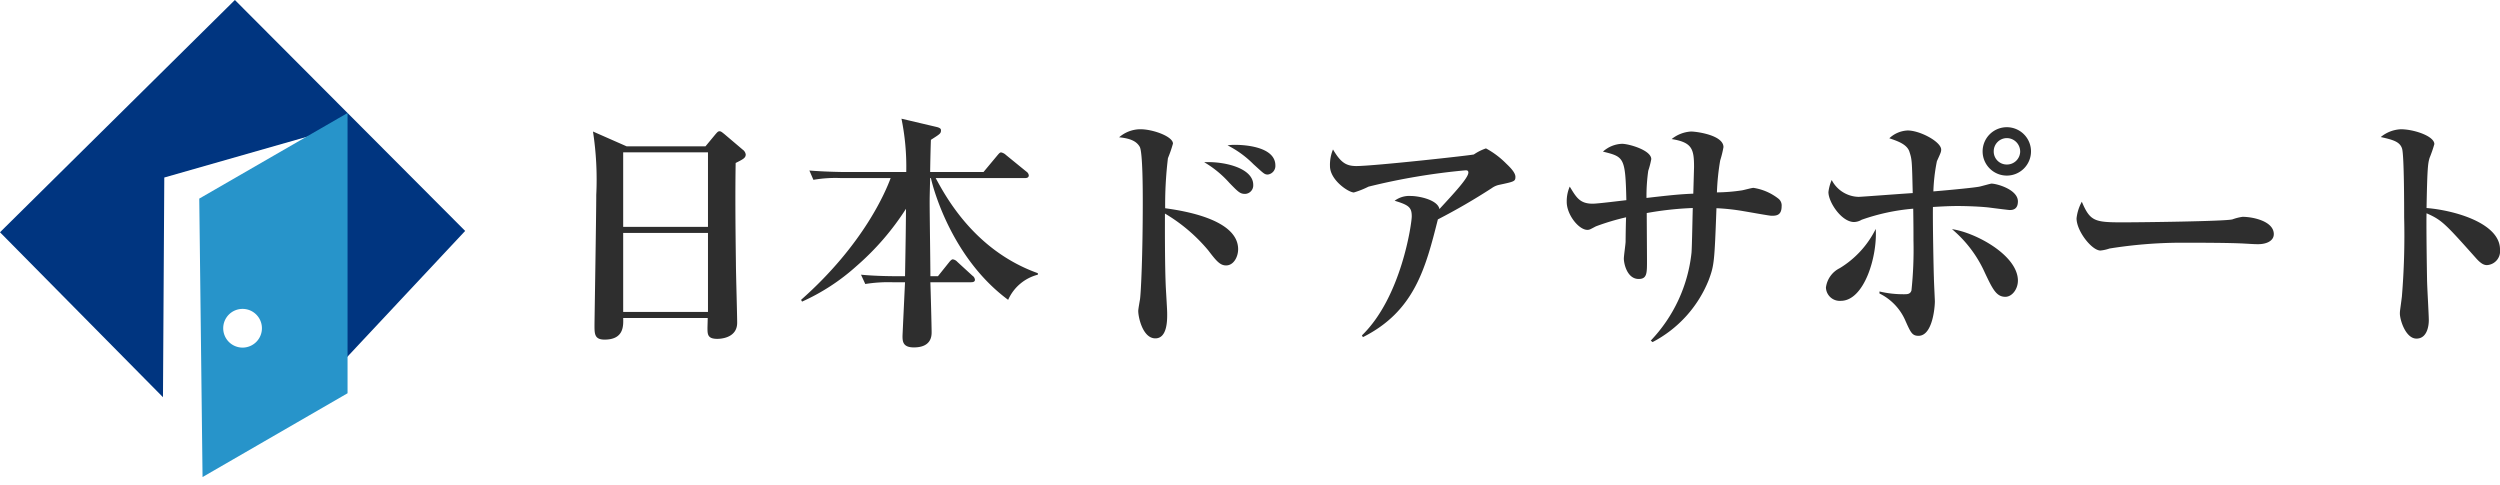 <svg xmlns="http://www.w3.org/2000/svg" width="258.328" height="50.157" viewBox="0 0 258.328 50.157"><g transform="translate(-50 -20)"><path d="M21.19-18.044a.741.741,0,0,0-.312-.494l-1.9-1.612c-.234-.182-.338-.286-.494-.286s-.234.1-.442.338L17.03-18.876H8.892L5.408-20.41a32.706,32.706,0,0,1,.338,6.552c0,2.132-.182,12.948-.182,13.468,0,.884,0,1.482,1.04,1.482,2,0,1.95-1.43,1.924-2.236h8.736c0,.1-.026.936-.026,1.04,0,.676.026,1.118,1.014,1.118.156,0,2.054,0,2.054-1.664,0-.884-.13-5.2-.13-6.188-.052-3.9-.078-7.2-.026-10.322C20.93-17.55,21.19-17.68,21.19-18.044Zm-3.9,7.488H8.528v-7.7H17.29Zm0,8.788H8.528V-9.932H17.29ZM51.376-5.616v-.156C44.9-8.086,41.912-13.572,40.82-15.6h9.23c.156,0,.39-.026.39-.286a.559.559,0,0,0-.26-.39l-2.106-1.716a1.016,1.016,0,0,0-.494-.26c-.13,0-.234.13-.39.312l-1.43,1.716H40.248c0-.468.052-2.808.078-3.328.936-.6,1.04-.65,1.04-.988,0-.1-.026-.234-.442-.338l-3.64-.858a24.789,24.789,0,0,1,.494,5.512H31.486c-.286,0-2.132-.026-3.718-.156l.416.962a13.363,13.363,0,0,1,2.834-.182h5.148c-.468,1.274-2.73,6.812-9.256,12.584l.1.182A21.613,21.613,0,0,0,32.63-6.5a27.26,27.26,0,0,0,5.122-5.928c-.026,2.574-.026,2.808-.1,6.968h-.832c-.286,0-2.132,0-3.718-.156l.442.962a15.116,15.116,0,0,1,2.808-.182h1.3c-.026.494-.26,5.486-.26,5.564,0,.572.052,1.17,1.17,1.17C40.4,1.9,40.4.676,40.4.312c0-.572-.1-4.368-.13-5.148H44.46c.182,0,.416-.026.416-.26a.572.572,0,0,0-.26-.416l-1.56-1.43a.781.781,0,0,0-.468-.26c-.13,0-.286.182-.39.312L41.054-5.46h-.78c0-1.066-.078-6.4-.078-7.592,0-.416,0-.624.052-2.548h.078c.312,1.43,2.314,8.4,7.982,12.584A4.607,4.607,0,0,1,51.376-5.616ZM75.92-16.9c0-2.132-3.822-2.132-4.108-2.132a4.613,4.613,0,0,0-.832.052,10.325,10.325,0,0,1,2.678,1.95c1.04.936,1.118,1.066,1.482,1.066A.9.9,0,0,0,75.92-16.9Zm-2.288,2c0-1.716-2.938-2.444-5.07-2.34a10.781,10.781,0,0,1,2.6,2.132c.936.962,1.118,1.144,1.638,1.144A.879.879,0,0,0,73.632-14.9Zm-1.56,6.656c0-3.094-5.642-3.978-7.54-4.238a40.3,40.3,0,0,1,.286-5.174,12.838,12.838,0,0,0,.52-1.508c0-.728-2.054-1.482-3.38-1.482a3.38,3.38,0,0,0-2.184.832c1.326.13,1.846.494,2.132.988.312.572.312,4.628.312,5.746,0,5.33-.182,9.256-.286,10.01-.026.156-.182,1.014-.182,1.2,0,.65.468,2.834,1.768,2.834,1.222,0,1.222-1.846,1.222-2.47,0-.312,0-.39-.13-2.6-.13-2.366-.1-7.488-.1-7.826a17.3,17.3,0,0,1,4.472,3.8c.832,1.092,1.222,1.56,1.846,1.56C71.63-6.578,72.072-7.488,72.072-8.242Zm28.652-7.488c0-.494-.728-1.144-.988-1.4a8.852,8.852,0,0,0-2.054-1.534,5.088,5.088,0,0,0-1.248.624c-.13.078-10.348,1.2-12.142,1.2-1.04,0-1.612-.338-2.418-1.716a4.175,4.175,0,0,0-.312,1.716c0,1.456,1.924,2.73,2.47,2.73a9.089,9.089,0,0,0,1.508-.6,66.611,66.611,0,0,1,10.036-1.69c.156,0,.286.026.286.234,0,.546-1.456,2.106-2.99,3.77-.182-.962-2.132-1.352-2.964-1.352a2.523,2.523,0,0,0-1.664.494c1.456.442,1.768.676,1.768,1.612,0,.728-1.066,8.346-5.148,12.3l.1.182c5.33-2.678,6.474-7.124,7.748-12.168A64.282,64.282,0,0,0,98.28-14.56a2.016,2.016,0,0,1,.754-.338C100.62-15.236,100.724-15.262,100.724-15.73Zm27.508,3.042a.889.889,0,0,0-.364-.806,5.542,5.542,0,0,0-2.548-1.092c-.182,0-1.014.234-1.2.26a18.421,18.421,0,0,1-2.574.208,24.239,24.239,0,0,1,.338-3.3,10.677,10.677,0,0,0,.338-1.378c0-1.248-2.808-1.612-3.354-1.612a3.529,3.529,0,0,0-2,.78c2.106.338,2.314,1.014,2.314,2.886,0,.052-.052,1.82-.078,2.756-1.326.052-2.366.156-4.836.442a18.639,18.639,0,0,1,.182-2.808,8.964,8.964,0,0,0,.312-1.2c0-.936-2.34-1.586-3.016-1.586a3.094,3.094,0,0,0-1.976.806c2.184.546,2.314.572,2.418,5.018-.494.052-2.938.364-3.484.364-1.326,0-1.69-.65-2.366-1.768a3.783,3.783,0,0,0-.312,1.586c0,1.326,1.248,2.886,2.132,2.886.234,0,.286-.052.884-.364a24.889,24.889,0,0,1,3.12-.936c-.026.364-.052,2.106-.052,2.5,0,.26-.182,1.482-.182,1.768,0,.52.338,2.106,1.534,2.106.858,0,.858-.6.858-1.846,0-.7-.026-4.16-.026-4.966a33.71,33.71,0,0,1,4.758-.52c-.026.676-.078,3.874-.13,4.6a15.533,15.533,0,0,1-4.212,9.1l.182.156a12.434,12.434,0,0,0,5.8-6.4c.572-1.534.6-1.846.806-7.436a21.807,21.807,0,0,1,2.834.312c.338.052,2.626.468,2.834.468C127.66-11.7,128.232-11.726,128.232-12.688ZM154-18.356a2.5,2.5,0,0,0-2.5-2.5,2.5,2.5,0,0,0-2.5,2.5,2.5,2.5,0,0,0,2.5,2.5A2.5,2.5,0,0,0,154-18.356Zm-1.118,0A1.365,1.365,0,0,1,151.5-17a1.343,1.343,0,0,1-1.352-1.352,1.365,1.365,0,0,1,1.352-1.378A1.387,1.387,0,0,1,152.88-18.356Zm-.234,13.364c0-2.652-4.42-4.992-6.812-5.33A12.618,12.618,0,0,1,149.24-5.8c.78,1.638,1.17,2.47,2.106,2.47C152.048-3.328,152.646-4.134,152.646-4.992Zm0-8.19c0-1.248-2.21-1.846-2.73-1.846-.1,0-1.092.286-1.248.312-.494.1-2.6.312-4.758.494a18.687,18.687,0,0,1,.364-3.12c.39-.858.442-.962.442-1.2,0-.806-2.184-1.976-3.458-1.976a2.937,2.937,0,0,0-1.9.806c.936.312,1.846.65,2.08,1.4.26.806.26.884.338,4.264-.91.052-5.33.39-5.59.39a3.212,3.212,0,0,1-2.782-1.742,4.441,4.441,0,0,0-.338,1.248c0,1.04,1.352,3.094,2.652,3.094a1.628,1.628,0,0,0,.78-.234,21.3,21.3,0,0,1,5.33-1.144c.026,1.872.026,2.262.026,3.276a40.521,40.521,0,0,1-.208,5.174c-.13.39-.416.39-.806.39a10.573,10.573,0,0,1-2.5-.286v.208a5.594,5.594,0,0,1,2.7,2.86C141.57.364,141.726.7,142.376.7c1.456,0,1.69-2.964,1.69-3.562,0-.13-.1-2.106-.1-2.444-.026-.546-.13-5.642-.1-7.306.858-.052,1.69-.1,2.574-.1s2.34.052,3.224.156c.182.026,2.028.26,2.132.26C152.022-12.3,152.646-12.3,152.646-13.182Zm-14.69,2.834a9.853,9.853,0,0,1-3.718,4.056,2.6,2.6,0,0,0-1.43,2,1.428,1.428,0,0,0,1.534,1.378C136.76-2.912,138.138-7.488,137.956-10.348Zm41.132.546c0-1.352-2.184-1.794-3.224-1.794a5.076,5.076,0,0,0-1.04.26c-.624.208-9.724.312-11.336.312-2.912,0-3.38-.1-4.238-2.132a4.6,4.6,0,0,0-.546,1.716c0,1.326,1.586,3.328,2.47,3.328a4.154,4.154,0,0,0,.936-.208,47.307,47.307,0,0,1,7.28-.6c1.872,0,5.33,0,6.838.1.1,0,.754.052,1.2.052C178.412-8.762,179.088-9.152,179.088-9.8Zm23.374,1.586c0-2.73-4.706-4.056-7.592-4.29.078-4.316.156-4.628.312-5.174a13.25,13.25,0,0,0,.494-1.43c0-.832-2.132-1.534-3.458-1.534a3.5,3.5,0,0,0-2.08.806c1.3.286,2,.494,2.21,1.222.208.78.208,5.98.208,7.072a76.912,76.912,0,0,1-.234,8.19c-.156,1.274-.208,1.43-.208,1.742,0,.676.6,2.6,1.716,2.6,1.092,0,1.274-1.3,1.274-1.9s-.182-3.562-.182-4.238c-.052-2.964-.078-6.11-.052-6.812,1.586.7,1.9,1.04,5.148,4.68.494.546.806.676,1.092.676A1.44,1.44,0,0,0,202.462-8.216Z" transform="translate(105.866 54)" fill="#2e2e2e"/><g transform="translate(7482 1877)"><g transform="translate(-7432 -1857)"><path d="M24.271,0,0,24,16.84,41.043l.136-22.7,18.135-5.181L34.088,38.793,48.065,23.862Z" transform="translate(0 0)" fill="#003580"/><path d="M7397.341,1644.616v0l-.34-28.769,15.323-8.845v28.958l-14.981,8.657Zm4.135-17.373a2,2,0,1,0,2,2A2,2,0,0,0,7401.476,1627.243Z" transform="translate(-7376.411 -1595.325)" fill="#2794ca"/><path d="M7396.842,1645.481v-.864l-.344-29.059.253-.146,16.073-9.278v30.113l-.25.144Zm.662-29.349.327,27.623,13.993-8.086v-27.8Zm3.972,15.611a2.5,2.5,0,1,1,2.5-2.5A2.5,2.5,0,0,1,7401.476,1631.743Zm0-4a1.5,1.5,0,1,0,1.5,1.5A1.5,1.5,0,0,0,7401.476,1627.743Z" transform="translate(-7376.411 -1595.325)" fill="rgba(0,0,0,0)"/></g></g></g></svg>